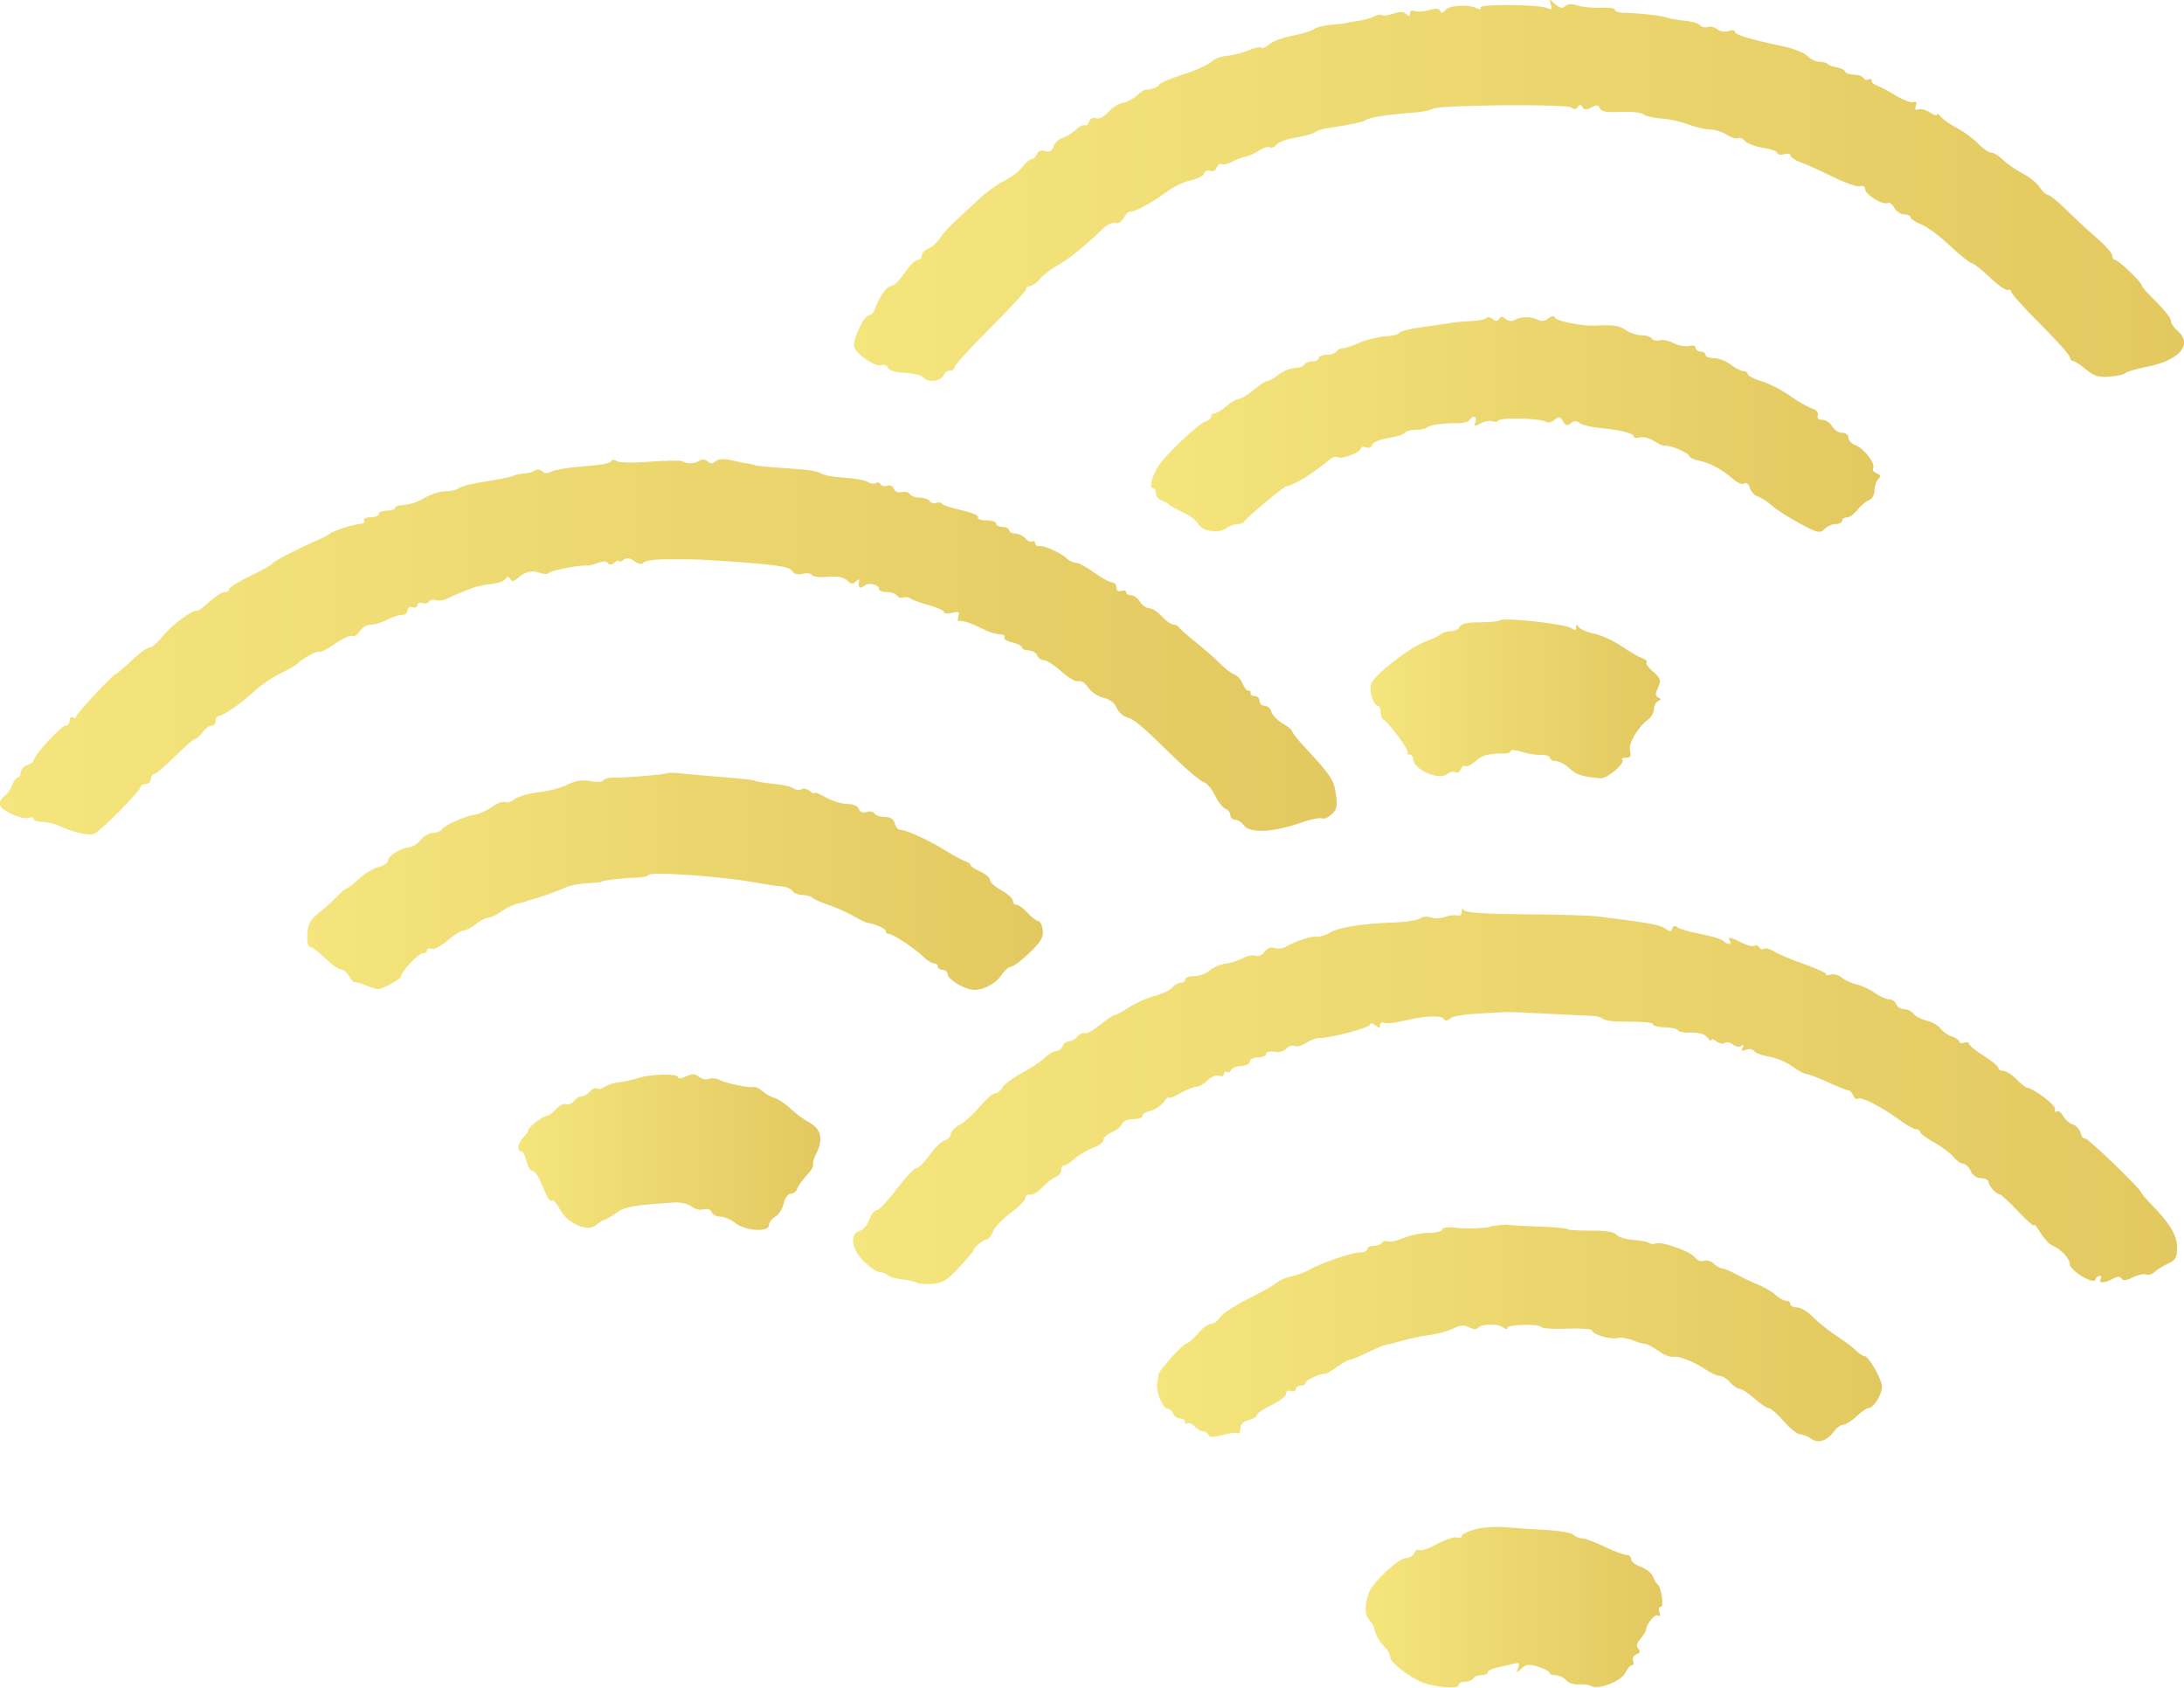 <?xml version="1.0" encoding="UTF-8"?><svg xmlns="http://www.w3.org/2000/svg" xmlns:xlink="http://www.w3.org/1999/xlink" viewBox="0 0 165.35 127.75"><defs><style>.m{opacity:.7;}.n{fill:url(#l);}.o{fill:url(#f);}.p{fill:url(#g);}.q{fill:url(#i);}.r{fill:url(#h);}.s{fill:url(#d);}.t{fill:url(#e);}.u{fill:url(#j);}.v{fill:url(#k);}</style><linearGradient id="d" x1="64.65" y1="14.43" x2="165.35" y2="14.43" gradientTransform="matrix(1, 0, 0, 1, 0, 0)" gradientUnits="userSpaceOnUse"><stop offset="0" stop-color="#f1da46"/><stop offset="1" stop-color="#d6b11c"/></linearGradient><linearGradient id="e" x1="87.15" y1="32.08" x2="142.38" y2="32.08" xlink:href="#d"/><linearGradient id="f" x1="0" y1="48.98" x2="101.24" y2="48.98" xlink:href="#d"/><linearGradient id="g" x1="103.74" y1="52.92" x2="125.7" y2="52.92" xlink:href="#d"/><linearGradient id="h" x1="23.3" y1="66.68" x2="78.98" y2="66.68" xlink:href="#d"/><linearGradient id="i" x1="64.6" y1="82.98" x2="164.85" y2="82.98" xlink:href="#d"/><linearGradient id="j" x1="39.25" y1="87.21" x2="62.11" y2="87.21" xlink:href="#d"/><linearGradient id="k" x1="87.62" y1="100.94" x2="142.5" y2="100.94" xlink:href="#d"/><linearGradient id="l" x1="103.4" y1="121.68" x2="125.84" y2="121.68" xlink:href="#d"/></defs><g id="a"/><g id="b"><g id="c"><g class="m"><path class="s" d="M117.41,.34c.13,.37,.08,.42-.28,.27-.66-.28-5.22-.31-5.05-.04,.1,.16-.02,.17-.31,.04-.69-.31-2.1-.2-2.38,.18-.16,.22-.27,.23-.34,.04-.08-.2-.33-.22-.85-.07-.42,.12-.89,.15-1.1,.07-.2-.07-.36,0-.36,.18,0,.25-.06,.26-.27,.05-.19-.19-.48-.2-1-.02-.39,.13-.79,.18-.87,.11-.08-.08-.34-.03-.59,.1-.24,.13-.81,.28-1.26,.34-.44,.06-.81,.13-.81,.15s-.48,.08-1.07,.12c-.59,.05-1.21,.2-1.38,.34-.17,.14-.91,.37-1.63,.5-.71,.13-1.52,.43-1.76,.65-.25,.23-.51,.34-.6,.26-.09-.08-.54,.01-1.01,.21-.47,.2-1.2,.38-1.63,.41-.42,.03-.95,.23-1.15,.44-.2,.22-1.17,.65-2.15,.97-.98,.32-1.79,.66-1.79,.75,0,.18-.69,.44-1.03,.39-.08-.01-.38,.19-.68,.46-.29,.26-.78,.51-1.07,.55-.3,.04-.78,.34-1.08,.69-.33,.37-.69,.56-.92,.47-.21-.08-.45,.02-.53,.25-.08,.22-.23,.35-.33,.28-.1-.06-.41,.09-.68,.34-.28,.26-.71,.52-1.01,.62-.3,.09-.59,.37-.68,.65-.11,.34-.3,.45-.63,.34-.3-.09-.52,0-.62,.23-.09,.22-.25,.38-.39,.38s-.46,.27-.73,.62c-.27,.35-.86,.79-1.35,1.02-.48,.23-1.33,.83-1.9,1.37-.57,.53-1.38,1.28-1.82,1.69-.44,.4-.98,1-1.19,1.33-.21,.32-.61,.67-.86,.75-.25,.08-.47,.32-.47,.5s-.15,.36-.33,.36-.63,.44-.99,.99c-.36,.54-.81,.98-1,.98-.34,0-.91,.81-1.27,1.8-.08,.22-.28,.42-.42,.42-.38,0-1.23,1.79-1.12,2.36,.11,.57,1.61,1.59,2.08,1.41,.2-.07,.4,.01,.47,.2,.08,.2,.58,.35,1.29,.38,.64,.03,1.28,.19,1.42,.37,.31,.4,1.34,.27,1.52-.2,.08-.2,.28-.34,.48-.34s.34-.11,.34-.26,1.21-1.47,2.71-2.97c1.5-1.5,2.71-2.81,2.71-2.94,0-.14,.12-.23,.3-.23s.52-.26,.8-.58c.28-.32,.85-.76,1.27-.97,.71-.37,2.09-1.49,3.47-2.81,.32-.31,.72-.48,.91-.41,.2,.08,.47-.09,.63-.38,.16-.3,.36-.5,.46-.48,.31,.07,1.6-.62,2.68-1.42,.59-.44,1.45-.86,1.93-.95,.49-.09,.93-.31,1.01-.5,.08-.2,.28-.29,.48-.21,.19,.08,.41-.04,.49-.26,.08-.22,.24-.33,.37-.26,.12,.07,.48,0,.78-.17,.3-.16,.76-.34,1-.38,.24-.04,.71-.25,1.03-.47,.32-.21,.7-.33,.83-.25,.13,.08,.37-.01,.53-.21,.17-.2,.8-.43,1.44-.53,.64-.1,1.27-.27,1.43-.39,.15-.12,.6-.27,.97-.32,1.9-.28,2.7-.46,2.93-.63,.25-.19,1.67-.4,3.84-.57,.49-.04,1.03-.16,1.21-.27,.47-.29,10.15-.38,10.49-.09,.2,.16,.36,.15,.48-.04,.14-.21,.23-.21,.36,.01,.13,.22,.31,.22,.68,.02,.39-.21,.53-.2,.64,.07,.1,.25,.53,.32,1.56,.27,.79-.04,1.57,.04,1.74,.18,.17,.14,.79,.29,1.35,.32,.57,.03,1.5,.24,2.03,.44,.54,.21,1.3,.39,1.67,.39,.37,0,.96,.2,1.28,.41,.32,.21,.7,.33,.82,.25,.13-.08,.37,.01,.53,.21,.16,.19,.79,.43,1.38,.52,.59,.09,1.08,.27,1.08,.39s.22,.17,.49,.09c.27-.08,.49-.04,.49,.09s.36,.37,.8,.53c.44,.16,1.56,.67,2.47,1.12,.91,.45,1.84,.76,2.03,.69,.2-.07,.36,.02,.36,.21,0,.42,1.38,1.26,1.72,1.05,.12-.07,.35,.1,.49,.37,.15,.27,.49,.5,.75,.5,.27,0,.48,.1,.48,.22s.36,.36,.8,.53c.44,.17,1.44,.91,2.2,1.63,.76,.72,1.52,1.32,1.65,1.32s.75,.49,1.34,1.06c.59,.57,1.22,1.01,1.37,.96,.15-.05,.27,.01,.27,.15s.99,1.23,2.22,2.46c1.23,1.23,2.22,2.34,2.22,2.49s.1,.27,.22,.27,.57,.29,.99,.64c.61,.51,.97,.62,1.81,.55,.57-.05,1.11-.17,1.18-.27,.07-.1,.8-.31,1.59-.47,2.51-.49,3.55-1.7,2.34-2.74-.27-.23-.49-.57-.49-.76s-.49-.81-1.11-1.42c-.62-.6-1.11-1.16-1.11-1.26,0-.24-1.77-1.92-2.02-1.92-.11,0-.2-.15-.2-.32s-.53-.78-1.17-1.33c-.64-.55-1.69-1.52-2.31-2.14-.64-.63-1.25-1.13-1.39-1.13s-.41-.25-.62-.57c-.21-.32-.78-.78-1.29-1.05-.52-.27-1.17-.72-1.49-1.03-.32-.31-.71-.55-.9-.55s-.63-.31-.98-.68c-.36-.37-1.07-.9-1.59-1.17-.52-.27-1.07-.66-1.23-.86-.16-.2-.3-.28-.31-.17,0,.11-.23,.04-.53-.16-.3-.2-.66-.3-.86-.23-.24,.08-.3,0-.2-.27,.1-.27,.04-.36-.18-.28-.18,.06-.78-.16-1.32-.49-.54-.33-1.18-.67-1.42-.75-.25-.08-.43-.25-.43-.38,0-.14-.09-.18-.23-.1-.14,.08-.29,.04-.38-.11-.08-.14-.41-.25-.73-.25s-.62-.1-.66-.23c-.05-.13-.33-.27-.63-.32-.3-.05-.62-.16-.71-.26s-.38-.17-.63-.17-.66-.2-.9-.44c-.24-.24-1.06-.57-1.8-.72-2.41-.5-3.67-.87-3.67-1.1,0-.12-.23-.15-.5-.06-.27,.09-.67,.02-.86-.14-.2-.16-.51-.24-.7-.17-.2,.07-.46,.01-.6-.14-.14-.14-.68-.3-1.19-.34-.52-.05-1.1-.15-1.31-.23-.39-.15-2.09-.34-3.25-.36-.37,0-.69-.11-.69-.23s-.48-.19-1.05-.16c-.57,.03-1.37-.04-1.75-.16-.47-.15-.79-.13-.97,.05-.19,.19-.41,.15-.75-.16-.47-.42-.48-.42-.32,.02h0Z"/><path class="t" d="M112.54,24.08c-.09,.1-.64,.21-1.21,.23s-1.31,.1-1.65,.16c-.34,.06-1.28,.19-2.09,.3s-1.54,.29-1.63,.42c-.08,.13-.59,.26-1.11,.28-.52,.03-1.4,.24-1.91,.47-.52,.23-1.1,.42-1.28,.42s-.4,.12-.48,.25c-.08,.13-.43,.25-.75,.25s-.6,.12-.6,.25c0,.14-.21,.25-.48,.25s-.54,.11-.63,.25c-.08,.14-.39,.25-.71,.25s-.85,.22-1.19,.49c-.34,.27-.74,.49-.87,.49s-.6,.3-1.05,.68c-.44,.38-.94,.68-1.11,.68s-.6,.26-.95,.55c-.34,.3-.75,.55-.89,.55-.15,0-.25,.09-.25,.23,0,.13-.2,.3-.44,.38-.46,.15-2.24,1.78-3.27,2.98-.65,.76-1.09,2.07-.7,2.07,.13,0,.22,.16,.22,.38s.18,.45,.43,.54c.25,.09,.48,.22,.55,.31,.07,.08,.53,.34,1.05,.58,.52,.24,1.03,.63,1.16,.87,.31,.58,1.54,.78,2.13,.35,.25-.18,.63-.32,.86-.32s.46-.09,.51-.2c.1-.22,2.97-2.63,3.16-2.65,.58-.07,2.02-.96,3.37-2.08,.17-.14,.42-.2,.54-.13,.3,.18,1.75-.36,1.75-.65,0-.14,.16-.18,.38-.1,.22,.09,.43,0,.5-.2,.07-.19,.63-.42,1.22-.5,.59-.09,1.16-.27,1.23-.39,.07-.13,.46-.23,.82-.23s.77-.08,.85-.17c.18-.19,1.19-.34,2.3-.33,.44,0,.85-.1,.94-.24,.25-.41,.61-.3,.44,.15-.13,.33-.06,.35,.4,.1,.3-.16,.71-.23,.89-.16,.17,.07,.39,.04,.46-.06,.15-.24,3.15-.17,3.57,.09,.17,.11,.46,.05,.68-.14,.33-.27,.42-.26,.63,.11,.2,.34,.32,.37,.59,.15,.25-.2,.44-.21,.66-.02,.18,.14,.86,.31,1.55,.38,1.58,.15,2.56,.4,2.56,.64,0,.1,.22,.14,.47,.07,.26-.07,.74,.06,1.08,.28,.34,.23,.71,.38,.84,.36,.34-.08,1.8,.54,1.8,.76,0,.11,.34,.27,.79,.37,.86,.19,1.74,.67,2.59,1.42,.3,.26,.66,.4,.81,.3,.16-.1,.33,.04,.41,.33,.07,.27,.36,.58,.62,.66,.27,.09,.74,.4,1.06,.69,.32,.29,1.26,.89,2.09,1.34,1.35,.73,1.55,.77,1.88,.43,.21-.22,.58-.38,.85-.38s.48-.11,.48-.25,.16-.25,.36-.25,.55-.25,.8-.57c.25-.32,.63-.64,.87-.73,.24-.09,.43-.42,.43-.74s.13-.71,.28-.86c.22-.22,.2-.32-.12-.44-.22-.09-.34-.26-.27-.38,.21-.33-.66-1.48-1.3-1.73-.32-.12-.57-.38-.57-.59s-.21-.37-.48-.37-.6-.22-.75-.49c-.15-.27-.48-.49-.74-.49-.3,0-.42-.13-.34-.34,.07-.21-.1-.41-.44-.52-.31-.1-1.06-.52-1.67-.96-.62-.44-1.57-.92-2.15-1.1-.57-.17-1.05-.42-1.05-.54s-.16-.23-.33-.23c-.18,0-.62-.22-.96-.49-.34-.27-.92-.49-1.27-.49s-.64-.11-.64-.25-.17-.25-.37-.25-.37-.13-.37-.27c0-.16-.21-.22-.5-.15-.28,.07-.8-.03-1.17-.22-.37-.19-.85-.28-1.07-.21-.22,.07-.48,.02-.57-.12-.09-.14-.43-.26-.78-.26s-.88-.17-1.21-.4c-.5-.34-.94-.4-2.34-.33-.89,.05-2.84-.33-2.99-.58-.12-.19-.27-.18-.54,.04-.25,.21-.53,.23-.82,.08-.52-.26-1.27-.24-1.75,.05-.17,.1-.48,.06-.65-.09-.25-.21-.38-.21-.5-.01-.12,.19-.26,.2-.48,.01-.17-.14-.38-.18-.48-.07h0Z"/><path class="o" d="M46.3,34.9c-.21,.21-.62,.28-2.56,.44-.86,.07-1.75,.23-1.99,.36-.3,.16-.53,.15-.7-.02-.15-.15-.39-.17-.59-.05-.18,.12-.55,.21-.83,.22s-.6,.08-.74,.16c-.13,.08-1.08,.28-2.09,.43-1.01,.15-1.95,.39-2.08,.52-.13,.13-.57,.23-.98,.23s-1.12,.22-1.59,.5-1.15,.52-1.54,.53c-.39,.01-.7,.12-.7,.23s-.27,.21-.62,.21-.62,.11-.62,.25-.28,.25-.63,.25-.56,.11-.48,.25c.08,.13-.05,.25-.27,.25-.44,0-2.11,.53-2.31,.74-.07,.07-.44,.27-.86,.45-1.82,.81-3.47,1.67-3.54,1.84-.04,.09-.79,.51-1.65,.92-.86,.41-1.58,.86-1.58,.99s-.16,.23-.36,.23-.7,.32-1.15,.73c-.44,.41-.85,.71-.94,.68-.32-.1-1.91,1.08-2.57,1.92-.37,.47-.83,.86-1.01,.86s-.8,.45-1.37,.99-1.08,.98-1.13,.98c-.21,0-3.05,3.03-3.05,3.25,0,.13-.1,.16-.25,.07-.14-.09-.25,.01-.25,.23s-.12,.38-.3,.39c-.33,0-2.33,2.16-2.4,2.58-.02,.14-.25,.32-.52,.42-.27,.1-.48,.34-.48,.55s-.1,.38-.23,.38c-.12,0-.31,.26-.41,.55-.09,.3-.38,.7-.62,.87-.25,.18-.38,.48-.3,.69,.18,.45,1.7,1.11,2.17,.93,.2-.07,.37-.03,.37,.09s.3,.23,.64,.23,.89,.12,1.18,.25c1.18,.55,2.33,.81,2.76,.65,.49-.19,3.53-3.28,3.54-3.6,0-.09,.18-.17,.38-.17s.37-.17,.37-.37,.11-.37,.23-.37,.84-.6,1.6-1.35c.76-.76,1.45-1.35,1.56-1.35s.35-.22,.54-.49c.19-.27,.49-.49,.66-.49s.32-.17,.32-.37,.11-.37,.25-.37c.33,0,1.75-.99,2.71-1.9,.44-.41,1.33-1.02,1.95-1.32,.62-.3,1.19-.62,1.25-.7,.28-.34,1.53-1.05,1.65-.93,.08,.08,.63-.19,1.22-.6,.59-.41,1.18-.67,1.31-.59,.13,.08,.38-.09,.55-.36,.18-.28,.55-.5,.85-.5s.84-.16,1.23-.37c.39-.21,.89-.37,1.13-.37s.43-.15,.43-.36c0-.21,.15-.3,.37-.22,.2,.07,.37,0,.37-.16s.16-.23,.36-.16c.2,.07,.43,.03,.52-.11,.09-.14,.32-.19,.52-.11,.19,.07,.55,.04,.78-.08,.49-.25,1.45-.65,2.14-.89,.28-.1,.86-.21,1.33-.26,.47-.05,.92-.21,1.02-.37,.14-.22,.22-.22,.36,0,.13,.22,.27,.2,.59-.08,.58-.5,1.06-.61,1.67-.38,.3,.11,.6,.11,.67,0,.12-.19,2.49-.64,2.9-.55,.1,.02,.44-.07,.79-.2,.39-.15,.67-.15,.78,.01,.1,.16,.28,.15,.5-.04,.2-.16,.34-.21,.34-.11,0,.09,.15,.05,.32-.09,.24-.19,.46-.17,.85,.1,.34,.23,.59,.27,.69,.1,.09-.14,.84-.25,1.67-.25,.84,0,1.68,0,1.88,0,.2,0,1.21,.04,2.22,.11,4.24,.28,5.29,.43,5.49,.79,.12,.22,.4,.29,.77,.2,.32-.08,.64-.04,.71,.09,.07,.13,.63,.19,1.22,.14,.74-.07,1.2,.02,1.45,.27,.3,.3,.43,.31,.66,.07,.17-.17,.28-.19,.25-.05-.1,.52,.04,.66,.37,.39,.35-.29,1.13-.12,1.13,.25,0,.12,.28,.22,.6,.22s.68,.12,.76,.26c.09,.14,.31,.21,.48,.15,.17-.06,.42-.03,.53,.07,.11,.1,.74,.33,1.38,.5,.64,.18,1.17,.41,1.17,.53s.27,.14,.62,.06c.49-.12,.59-.07,.47,.26-.08,.22-.06,.38,.05,.36,.26-.06,.99,.19,1.9,.65,.39,.2,.93,.36,1.19,.36s.42,.1,.34,.22c-.08,.13,.18,.3,.6,.39,.42,.1,.74,.27,.74,.39,0,.12,.23,.22,.5,.22s.57,.17,.64,.37c.08,.21,.3,.37,.52,.37,.21,0,.81,.39,1.33,.86,.52,.47,1.1,.8,1.28,.73,.19-.08,.5,.12,.73,.47,.22,.33,.74,.68,1.16,.78,.47,.11,.85,.39,.99,.74,.13,.32,.47,.64,.79,.74,.61,.19,1.03,.55,3.67,3.12,.91,.89,1.88,1.7,2.13,1.78,.26,.08,.64,.53,.87,1.02,.24,.49,.58,.93,.79,1.01,.2,.07,.37,.3,.37,.48s.16,.34,.36,.34,.5,.2,.67,.44c.43,.59,2.22,.52,4.21-.18,.79-.28,1.56-.44,1.69-.36,.13,.08,.46-.05,.73-.3,.41-.36,.46-.64,.33-1.55-.16-1.08-.36-1.38-2.37-3.55-.53-.57-.94-1.09-.94-1.19s-.33-.38-.73-.6c-.39-.23-.78-.63-.84-.87-.06-.25-.29-.46-.51-.46s-.39-.16-.39-.37c0-.2-.17-.37-.37-.37s-.34-.1-.31-.22c.04-.13-.03-.21-.16-.18-.12,.02-.32-.22-.43-.52-.11-.3-.41-.63-.64-.71-.23-.09-.72-.46-1.05-.8-.34-.36-1.16-1.07-1.85-1.63-.69-.55-1.27-1.07-1.32-1.17-.05-.1-.22-.18-.39-.18s-.56-.27-.87-.62c-.32-.34-.74-.62-.96-.62s-.53-.22-.7-.49c-.17-.27-.47-.49-.68-.49s-.37-.11-.37-.23-.17-.17-.37-.1c-.23,.08-.37-.01-.37-.26,0-.22-.15-.39-.33-.39s-.79-.33-1.35-.74c-.57-.41-1.18-.74-1.38-.74s-.5-.14-.68-.31c-.44-.43-1.73-1.02-2.09-.95-.17,.03-.32-.07-.32-.21s-.1-.21-.22-.14c-.12,.07-.36-.04-.52-.23-.16-.19-.52-.37-.76-.37s-.47-.12-.47-.25-.22-.25-.49-.25-.49-.11-.49-.25-.33-.25-.75-.25-.69-.1-.62-.23c.08-.13-.47-.36-1.23-.53-.76-.17-1.42-.38-1.49-.49-.06-.1-.28-.14-.46-.07-.17,.06-.41,0-.49-.14-.09-.14-.43-.26-.75-.26s-.66-.12-.75-.27c-.09-.15-.37-.21-.62-.15-.27,.07-.51-.03-.59-.25-.07-.2-.3-.31-.49-.23-.2,.07-.42,.03-.5-.1-.09-.14-.24-.18-.38-.1-.14,.08-.36,.06-.53-.05-.31-.19-.94-.3-2.41-.41-.49-.04-1.04-.17-1.23-.29-.19-.12-.89-.26-1.58-.3-2.24-.15-3.23-.24-3.35-.3-.07-.03-.3-.08-.49-.11-.2-.03-.79-.14-1.31-.26-.62-.14-1.03-.11-1.22,.07-.2,.2-.38,.2-.6,.01-.2-.17-.44-.19-.64-.05-.34,.23-.91,.25-1.28,.04-.14-.08-1.23-.06-2.46,.03-1.23,.1-2.34,.08-2.49-.04-.15-.11-.35-.13-.44-.04h0Z"/><path class="p" d="M113.53,46.97c-.07,.07-.75,.13-1.51,.14-.94,0-1.43,.12-1.51,.34-.07,.18-.37,.33-.66,.33s-.65,.11-.78,.23c-.13,.13-.63,.37-1.12,.54-1.16,.41-3.89,2.52-4.14,3.21-.19,.52,.17,1.66,.52,1.67,.1,0,.2,.23,.2,.47s.08,.5,.17,.54c.39,.18,2.02,2.38,1.87,2.53-.08,.08,0,.15,.14,.15s.28,.15,.28,.32c0,.81,1.95,1.68,2.59,1.15,.2-.16,.46-.22,.6-.13,.15,.09,.32,0,.41-.22,.09-.22,.24-.32,.37-.25,.12,.07,.47-.1,.76-.37,.49-.46,1.01-.6,2.24-.58,.22,0,.42-.09,.42-.19s.36-.08,.8,.06c.44,.14,1.1,.25,1.48,.23,.37-.01,.68,.09,.68,.22s.2,.25,.44,.25,.69,.23,1.01,.53c.54,.51,.98,.65,2.36,.78,.52,.05,1.93-1.15,1.67-1.41-.08-.08,.04-.15,.29-.15,.33,0,.4-.12,.3-.52-.14-.55,.57-1.78,1.39-2.39,.23-.17,.42-.52,.42-.77s.14-.52,.31-.6c.25-.12,.25-.17,.01-.28-.23-.11-.23-.27-.01-.76,.25-.55,.2-.7-.37-1.19-.37-.32-.59-.63-.5-.71,.08-.08-.07-.22-.32-.31-.26-.09-.96-.5-1.55-.9-.59-.4-1.54-.84-2.09-.96-.57-.12-1.09-.35-1.19-.52-.14-.22-.18-.21-.18,.04,0,.22-.11,.25-.32,.08-.42-.33-5.19-.86-5.44-.61h0Z"/><path class="r" d="M50.53,58.52c-.11,.11-3.13,.36-4.14,.35-.32,0-.65,.09-.73,.21-.07,.12-.52,.14-.99,.05-.59-.12-1.1-.04-1.69,.26-.46,.24-1.47,.5-2.23,.59-.76,.09-1.58,.33-1.81,.53-.22,.2-.54,.29-.68,.21-.15-.09-.58,.06-1,.36-.42,.29-.98,.55-1.31,.59-.74,.1-2.32,.81-2.51,1.13-.08,.13-.38,.25-.65,.25s-.7,.23-.94,.53c-.24,.3-.64,.55-.9,.57-.64,.05-1.58,.66-1.58,1.02,0,.16-.32,.37-.69,.46-.38,.09-1.05,.48-1.49,.89-.44,.4-.86,.73-.94,.73s-.44,.31-.8,.68c-.36,.37-1,.94-1.39,1.24-.55,.43-.74,.8-.79,1.54-.04,.57,.05,.97,.2,.97s.65,.38,1.15,.86c.49,.48,1.03,.86,1.21,.86s.44,.22,.59,.49,.35,.48,.44,.46c.09-.02,.49,.09,.86,.25,.37,.15,.78,.28,.89,.28,.34,0,1.75-.77,1.75-.96,0-.34,1.3-1.75,1.63-1.75,.2,0,.34-.1,.34-.23s.15-.18,.34-.11c.19,.07,.74-.22,1.21-.63,.47-.41,1.01-.75,1.19-.75s.6-.22,.95-.49c.34-.28,.76-.49,.95-.49s.65-.23,1.02-.49c.37-.26,.96-.54,1.27-.6,.32-.06,.58-.13,.58-.15s.17-.08,.37-.12c.54-.13,1.99-.64,2.64-.94,.31-.14,1.05-.28,1.61-.31s1.05-.07,1.05-.1c0-.1,1.58-.3,2.54-.32,.57-.01,1.03-.1,1.03-.19,0-.3,5.66,.09,8.13,.56,.74,.14,1.63,.27,1.97,.29,.34,.02,.7,.17,.81,.34,.1,.16,.46,.31,.75,.31s.66,.1,.79,.22c.13,.12,.68,.36,1.19,.53,.52,.17,1.37,.55,1.85,.82,.49,.29,1,.53,1.13,.55,.59,.07,1.35,.42,1.35,.61,0,.13,.1,.22,.25,.22,.32,0,1.97,1.1,2.61,1.73,.27,.27,.63,.49,.79,.49,.17,0,.3,.1,.3,.25,0,.13,.17,.25,.37,.25s.37,.15,.37,.32c0,.36,1.13,1.08,1.85,1.18,.74,.1,1.77-.42,2.22-1.1,.23-.34,.56-.64,.73-.64s.81-.48,1.4-1.05c.86-.82,1.08-1.19,1.01-1.72-.05-.37-.2-.68-.33-.68s-.5-.27-.81-.62c-.32-.34-.69-.62-.85-.62s-.28-.14-.28-.31-.39-.52-.86-.78c-.47-.25-.86-.61-.86-.78s-.32-.45-.74-.64c-.42-.19-.74-.4-.74-.49s-.18-.22-.43-.31c-.24-.08-.87-.43-1.42-.77-1.18-.75-3.01-1.59-3.45-1.59-.18,0-.38-.22-.44-.49-.08-.33-.33-.49-.75-.49-.34,0-.7-.12-.79-.26-.09-.14-.36-.19-.6-.11-.27,.09-.5,0-.58-.23-.08-.23-.43-.38-.87-.38-.42,0-1.12-.22-1.61-.49-.49-.28-.87-.43-.87-.34s-.16,.02-.36-.15c-.2-.16-.47-.22-.62-.14-.14,.09-.41,.07-.58-.03-.34-.21-.69-.28-1.9-.42-.47-.05-.92-.13-.99-.16-.22-.1-.54-.14-2.83-.33-1.23-.1-2.56-.22-2.99-.27-.42-.05-.82-.04-.87,.01h0Z"/><path class="q" d="M110.67,69.01c0,.25-.14,.37-.33,.3-.18-.07-.6-.02-.92,.1-.32,.12-.82,.14-1.08,.04-.27-.1-.64-.07-.81,.07-.18,.14-1.06,.28-1.97,.31-2.34,.07-4.27,.38-4.9,.78-.3,.19-.74,.32-.99,.3-.44-.05-1.55,.32-2.34,.77-.22,.13-.62,.17-.84,.08-.26-.1-.54,.01-.74,.28-.18,.25-.48,.38-.68,.31-.2-.08-.64,0-1.01,.2-.36,.18-.95,.37-1.32,.41-.37,.04-.88,.27-1.15,.5-.26,.23-.8,.43-1.17,.43s-.69,.11-.69,.25c0,.14-.15,.25-.34,.25-.18,0-.48,.17-.64,.37-.16,.2-.75,.48-1.32,.63-.57,.14-1.43,.53-1.95,.86-.52,.34-1,.6-1.11,.6s-.59,.33-1.11,.75c-.52,.42-1.02,.69-1.15,.62-.12-.07-.36,.04-.52,.23-.16,.2-.46,.37-.65,.37s-.42,.17-.49,.37c-.07,.2-.3,.37-.48,.37s-.57,.22-.84,.49c-.27,.27-1.06,.8-1.75,1.17-.69,.37-1.36,.87-1.49,1.11-.13,.25-.37,.43-.55,.43s-.7,.46-1.15,1c-.45,.54-1.14,1.17-1.51,1.37-.37,.2-.69,.53-.69,.71s-.22,.41-.47,.49c-.26,.08-.77,.58-1.15,1.12-.38,.54-.81,.97-.98,.97s-.85,.73-1.5,1.59c-.65,.86-1.34,1.59-1.51,1.6-.18,0-.43,.33-.57,.73-.14,.39-.46,.77-.71,.83-.8,.21-.64,1.4,.32,2.34,.44,.43,.98,.79,1.18,.79s.48,.11,.6,.23c.13,.13,.62,.27,1.11,.32,.49,.05,.98,.16,1.12,.25,.14,.09,.66,.13,1.18,.09,.76-.06,1.14-.3,2.02-1.26,.59-.64,1.08-1.23,1.08-1.28,0-.21,.71-.81,.96-.81,.14,0,.38-.28,.5-.6,.13-.34,.73-.96,1.34-1.42,.62-.45,1.11-.96,1.12-1.13,0-.18,.16-.29,.36-.25,.19,.04,.61-.21,.92-.55,.32-.34,.77-.7,1.01-.79,.25-.09,.43-.32,.43-.54s.08-.36,.18-.32c.1,.03,.47-.2,.79-.49,.33-.3,.97-.69,1.42-.85,.44-.16,.81-.44,.81-.62s.28-.43,.63-.57,.69-.41,.76-.62c.08-.22,.43-.37,.85-.37,.39,0,.71-.11,.71-.25s.27-.31,.62-.39c.34-.08,.78-.38,.99-.66,.21-.3,.37-.44,.37-.34s.38-.04,.87-.32c.49-.28,1.03-.49,1.23-.49s.58-.22,.85-.49c.27-.27,.66-.43,.86-.34,.2,.08,.37,.02,.37-.14s.11-.22,.22-.15c.12,.07,.27,.01,.32-.14,.05-.15,.39-.29,.76-.31,.37-.02,.66-.17,.66-.34s.27-.31,.62-.31,.62-.12,.62-.27c0-.16,.25-.23,.62-.16,.37,.07,.73-.03,.9-.23,.16-.19,.44-.28,.64-.21,.2,.08,.58-.02,.87-.23,.3-.21,.73-.37,1.01-.37,.91,0,3.84-.79,3.84-1.03,0-.13,.17-.11,.37,.05,.3,.24,.37,.24,.37,0,0-.17,.15-.24,.34-.17,.19,.07,.79,.01,1.31-.12,1.53-.39,2.98-.48,3.16-.2,.12,.19,.27,.19,.51-.01,.3-.24,1.16-.34,4.28-.49,.2,0,1.58,.05,3.08,.13,1.5,.08,2.98,.15,3.32,.16,.34,0,.73,.1,.87,.22,.14,.11,.65,.21,1.12,.21,1.99,0,2.68,.06,2.68,.22,0,.11,.42,.21,.91,.22,.49,.01,.95,.12,.99,.23,.04,.11,.49,.19,.99,.17,.59-.02,1.02,.11,1.22,.37,.17,.22,.31,.31,.32,.2,0-.12,.17-.08,.37,.09,.2,.16,.48,.22,.63,.12,.15-.1,.42-.05,.62,.12,.2,.17,.47,.22,.64,.11,.2-.13,.23-.09,.1,.14-.14,.23-.07,.27,.25,.15,.25-.1,.52-.05,.62,.1,.09,.15,.62,.34,1.13,.42,.52,.08,1.32,.41,1.75,.73,.44,.33,.91,.58,1.06,.58s.89,.28,1.63,.62c.74,.34,1.45,.62,1.56,.62,.12,0,.27,.16,.36,.38,.09,.22,.24,.33,.37,.25,.27-.16,1.77,.61,3.1,1.58,.54,.4,1.12,.73,1.29,.73,.17,0,.31,.1,.31,.21s.48,.46,1.05,.78,1.24,.82,1.47,1.1c.24,.3,.56,.52,.74,.52,.17,0,.44,.26,.57,.55,.15,.34,.46,.55,.8,.55,.3,0,.55,.13,.55,.27,0,.3,.6,.96,.86,.96,.1,0,.71,.57,1.38,1.28,.67,.71,1.21,1.18,1.21,1.05s.22,.14,.49,.58c.27,.44,.68,.88,.91,.97,.59,.22,1.31,.98,1.31,1.4,0,.47,1.79,1.57,1.92,1.18,.06-.17,.2-.3,.33-.3s.17,.1,.08,.25c-.2,.33,.27,.32,.91-.02,.37-.2,.56-.2,.68-.02,.11,.18,.37,.15,.84-.09,.37-.19,.82-.29,1-.22,.18,.07,.47-.01,.66-.2,.19-.17,.65-.46,1.02-.63,.57-.26,.68-.46,.68-1.22,0-.91-.55-1.82-1.99-3.3-.41-.42-.72-.78-.72-.84,0-.25-4.07-4.17-4.26-4.11-.12,.04-.28-.15-.34-.42-.07-.27-.33-.56-.59-.64-.26-.08-.58-.37-.73-.64s-.36-.43-.49-.34c-.13,.08-.18,0-.12-.17,.1-.28-1.59-1.57-2.16-1.65-.1-.01-.44-.3-.78-.64-.34-.34-.77-.62-.98-.62s-.38-.09-.38-.22-.49-.53-1.11-.92c-.62-.39-1.11-.8-1.11-.91s-.17-.15-.37-.07c-.2,.07-.37,.03-.37-.09s-.26-.3-.55-.39c-.3-.09-.7-.37-.86-.6-.17-.23-.64-.5-1.03-.59-.39-.09-.86-.32-1.01-.52-.16-.2-.48-.36-.73-.36s-.5-.16-.58-.37c-.07-.2-.32-.37-.54-.37s-.7-.21-1.07-.48c-.36-.26-1-.56-1.39-.65-.39-.09-.92-.34-1.15-.53-.22-.19-.6-.29-.8-.22-.22,.08-.38,.06-.38-.04,0-.09-.75-.43-1.66-.75-.91-.32-1.92-.74-2.23-.94-.32-.2-.66-.3-.79-.22-.13,.08-.28,.04-.37-.11-.09-.15-.24-.19-.37-.11-.13,.08-.54-.03-.96-.24-.86-.44-1.1-.48-.89-.14,.2,.32-.19,.32-.51,0-.14-.14-.9-.37-1.71-.52-.81-.15-1.59-.37-1.75-.5-.2-.16-.32-.14-.39,.09-.09,.25-.18,.26-.46,.04-.32-.26-1.21-.45-3.18-.7-.48-.06-1.35-.17-1.97-.25-.61-.08-3.1-.16-5.54-.17-2.93-.02-4.5-.12-4.62-.3-.12-.18-.18-.12-.18,.15h0Z"/><path class="u" d="M48.32,81.6c-.31,.12-.95,.26-1.42,.32-.47,.06-.99,.23-1.16,.37-.17,.14-.41,.19-.54,.11-.12-.08-.37,.02-.53,.22-.16,.2-.44,.37-.62,.37s-.45,.16-.6,.36c-.16,.2-.42,.3-.59,.23-.17-.07-.52,.11-.76,.38-.24,.27-.56,.5-.68,.5-.3,0-1.46,.9-1.43,1.11,.01,.08-.15,.32-.37,.53-.42,.41-.51,1.07-.15,1.07,.13,0,.3,.32,.39,.74,.1,.42,.3,.74,.46,.74s.42,.34,.6,.79c.49,1.21,.7,1.56,.87,1.43,.1-.07,.37,.24,.62,.71,.58,1.08,2.11,1.72,2.75,1.14,.22-.2,.5-.37,.59-.37s.49-.23,.89-.52c.65-.48,1.31-.6,4.43-.8,.47-.03,1.05,.11,1.28,.3,.23,.2,.64,.3,.91,.22,.3-.08,.54,0,.62,.21,.07,.19,.36,.34,.65,.34s.8,.21,1.15,.49c.76,.6,2.54,.71,2.54,.15,0-.19,.22-.49,.47-.63,.27-.15,.54-.58,.64-1,.1-.42,.33-.74,.53-.74s.42-.17,.5-.39c.08-.22,.41-.68,.73-1.02,.32-.34,.53-.7,.47-.79-.06-.09,.05-.48,.25-.87,.53-1.03,.35-1.85-.51-2.31-.42-.22-1.04-.68-1.44-1.06-.39-.37-.93-.73-1.23-.82-.3-.09-.7-.32-.92-.52-.22-.2-.49-.33-.62-.3-.36,.08-2.14-.28-2.61-.54-.22-.12-.6-.16-.8-.08-.22,.09-.54,.02-.76-.16-.3-.24-.52-.24-.99-.02-.37,.17-.6,.19-.6,.04,0-.28-2.19-.22-3,.08h0Z"/><path class="v" d="M112.76,92.89c-.69,.11-1.75,.14-2.4,.06-.71-.08-1.17-.03-1.17,.12,0,.14-.46,.26-1,.26s-1.41,.17-1.9,.38c-.49,.21-1.04,.33-1.21,.26-.17-.07-.37-.02-.46,.11-.08,.13-.36,.23-.63,.23s-.48,.11-.48,.25-.25,.25-.57,.25c-.6,0-2.91,.8-3.89,1.35-.33,.19-.94,.4-1.31,.47-.37,.07-.88,.29-1.1,.48-.22,.2-1.21,.75-2.19,1.24-.99,.49-1.92,1.11-2.09,1.38-.17,.27-.48,.49-.69,.49s-.66,.33-.98,.73c-.33,.39-.7,.73-.83,.74-.27,.01-2.11,2.03-2.14,2.35-.01,.14-.06,.44-.11,.69-.11,.59,.42,1.9,.77,1.9,.16,0,.36,.17,.43,.37,.08,.21,.3,.37,.52,.37s.38,.11,.38,.26,.09,.2,.22,.12c.12-.07,.36,.04,.52,.23,.16,.2,.45,.37,.62,.37s.37,.13,.42,.27c.07,.2,.36,.2,1.05,.01,.52-.14,1.04-.2,1.16-.14,.12,.07,.21-.09,.21-.36,0-.31,.22-.53,.62-.63,.34-.08,.62-.25,.62-.37s.49-.46,1.11-.76c.62-.3,1.11-.69,1.11-.87,0-.2,.15-.28,.37-.2,.2,.07,.37,0,.37-.14s.17-.27,.37-.27,.37-.1,.37-.22c0-.2,1.18-.73,1.48-.67,.07,.01,.48-.23,.9-.53,.42-.3,.88-.55,1-.55s.73-.25,1.32-.54,1.21-.55,1.34-.57c.14-.01,.73-.16,1.32-.33,.59-.17,1.53-.36,2.09-.43,.57-.07,1.33-.28,1.72-.48,.52-.26,.83-.29,1.21-.09,.27,.15,.58,.17,.66,.05,.23-.32,1.51-.36,1.88-.06,.2,.16,.34,.19,.34,.06,0-.27,2.42-.34,2.59-.07,.07,.11,.96,.16,1.97,.12,1.01-.04,1.85,.02,1.85,.12,0,.3,1.38,.72,1.9,.59,.25-.07,.8,.01,1.19,.17,.39,.16,.82,.28,.92,.26,.11-.02,.54,.21,.99,.52,.44,.31,.94,.52,1.13,.47,.41-.1,1.65,.39,2.51,.98,.37,.25,.82,.46,1.02,.46s.56,.22,.8,.49c.24,.27,.57,.49,.73,.49s.65,.33,1.12,.74c.47,.41,.95,.74,1.1,.74s.65,.44,1.12,.98c.47,.54,1.03,.99,1.24,.99s.6,.16,.85,.34c.53,.39,1.19,.15,1.78-.64,.19-.25,.48-.44,.65-.44s.62-.27,.98-.62c.37-.34,.76-.62,.89-.62,.45,0,1.17-1.26,1.03-1.8-.2-.76-1.04-2.14-1.3-2.14-.12,0-.42-.19-.66-.43-.24-.24-.92-.75-1.51-1.13-.59-.39-1.38-1.02-1.76-1.42-.38-.39-.92-.71-1.19-.71s-.5-.11-.5-.25-.15-.25-.32-.25-.53-.19-.8-.44c-.26-.24-.87-.6-1.34-.79-.47-.19-1.23-.55-1.67-.79-.44-.24-.92-.44-1.06-.44s-.42-.17-.62-.36c-.2-.19-.54-.29-.74-.21-.21,.08-.5-.02-.67-.25-.35-.47-2.54-1.24-3-1.06-.17,.07-.39,.05-.48-.04-.09-.09-.63-.19-1.19-.23-.57-.04-1.15-.22-1.28-.39-.17-.21-.8-.32-1.93-.31-.94,0-1.72-.04-1.76-.11-.04-.07-1.05-.16-2.23-.2-1.18-.04-2.22-.1-2.3-.14-.08-.03-.69,.03-1.38,.14h0Z"/><path class="n" d="M111.72,115.77c-.57,.13-1.05,.37-1.05,.5s-.16,.2-.36,.12c-.2-.07-.86,.14-1.48,.48s-1.23,.55-1.37,.47c-.14-.09-.31,.01-.39,.23-.08,.21-.37,.38-.64,.38-.54,0-2.47,1.8-2.78,2.59-.35,.89-.34,1.7,.01,2.09,.18,.2,.34,.45,.36,.54,.06,.47,.38,1.07,.79,1.48,.25,.25,.44,.6,.44,.79,0,.35,1.03,1.21,2.19,1.81,.81,.43,2.98,.67,2.98,.33,0-.15,.21-.27,.48-.27s.54-.11,.63-.25c.08-.14,.36-.25,.63-.25s.48-.1,.48-.22,.36-.29,.8-.38,.99-.22,1.23-.28c.34-.1,.4-.02,.27,.32-.15,.42-.14,.42,.26,.05,.34-.32,.58-.34,1.27-.12,.47,.15,.85,.35,.85,.46s.22,.18,.47,.18,.61,.17,.78,.37c.17,.21,.59,.35,.96,.32,.37-.03,.78,.03,.95,.13,.5,.31,2.29-.38,2.57-1,.15-.32,.36-.57,.49-.57s.18-.15,.1-.34c-.08-.19,.04-.41,.26-.5,.27-.11,.31-.24,.14-.42-.19-.19-.14-.39,.15-.74,.23-.27,.41-.56,.42-.65,.03-.47,.67-1.27,.9-1.13,.18,.11,.22,.03,.12-.24-.08-.22-.04-.41,.1-.41,.27,0,.05-1.51-.25-1.72-.09-.07-.25-.33-.34-.58-.1-.26-.49-.57-.91-.73-.42-.15-.74-.41-.74-.59,0-.17-.17-.32-.37-.32s-.94-.27-1.65-.62c-.71-.34-1.45-.62-1.67-.62s-.51-.12-.66-.27c-.15-.15-1.1-.32-2.08-.37-.99-.05-2.37-.15-3.04-.21-.69-.06-1.69,0-2.28,.14h0Z"/></g></g></g></svg>